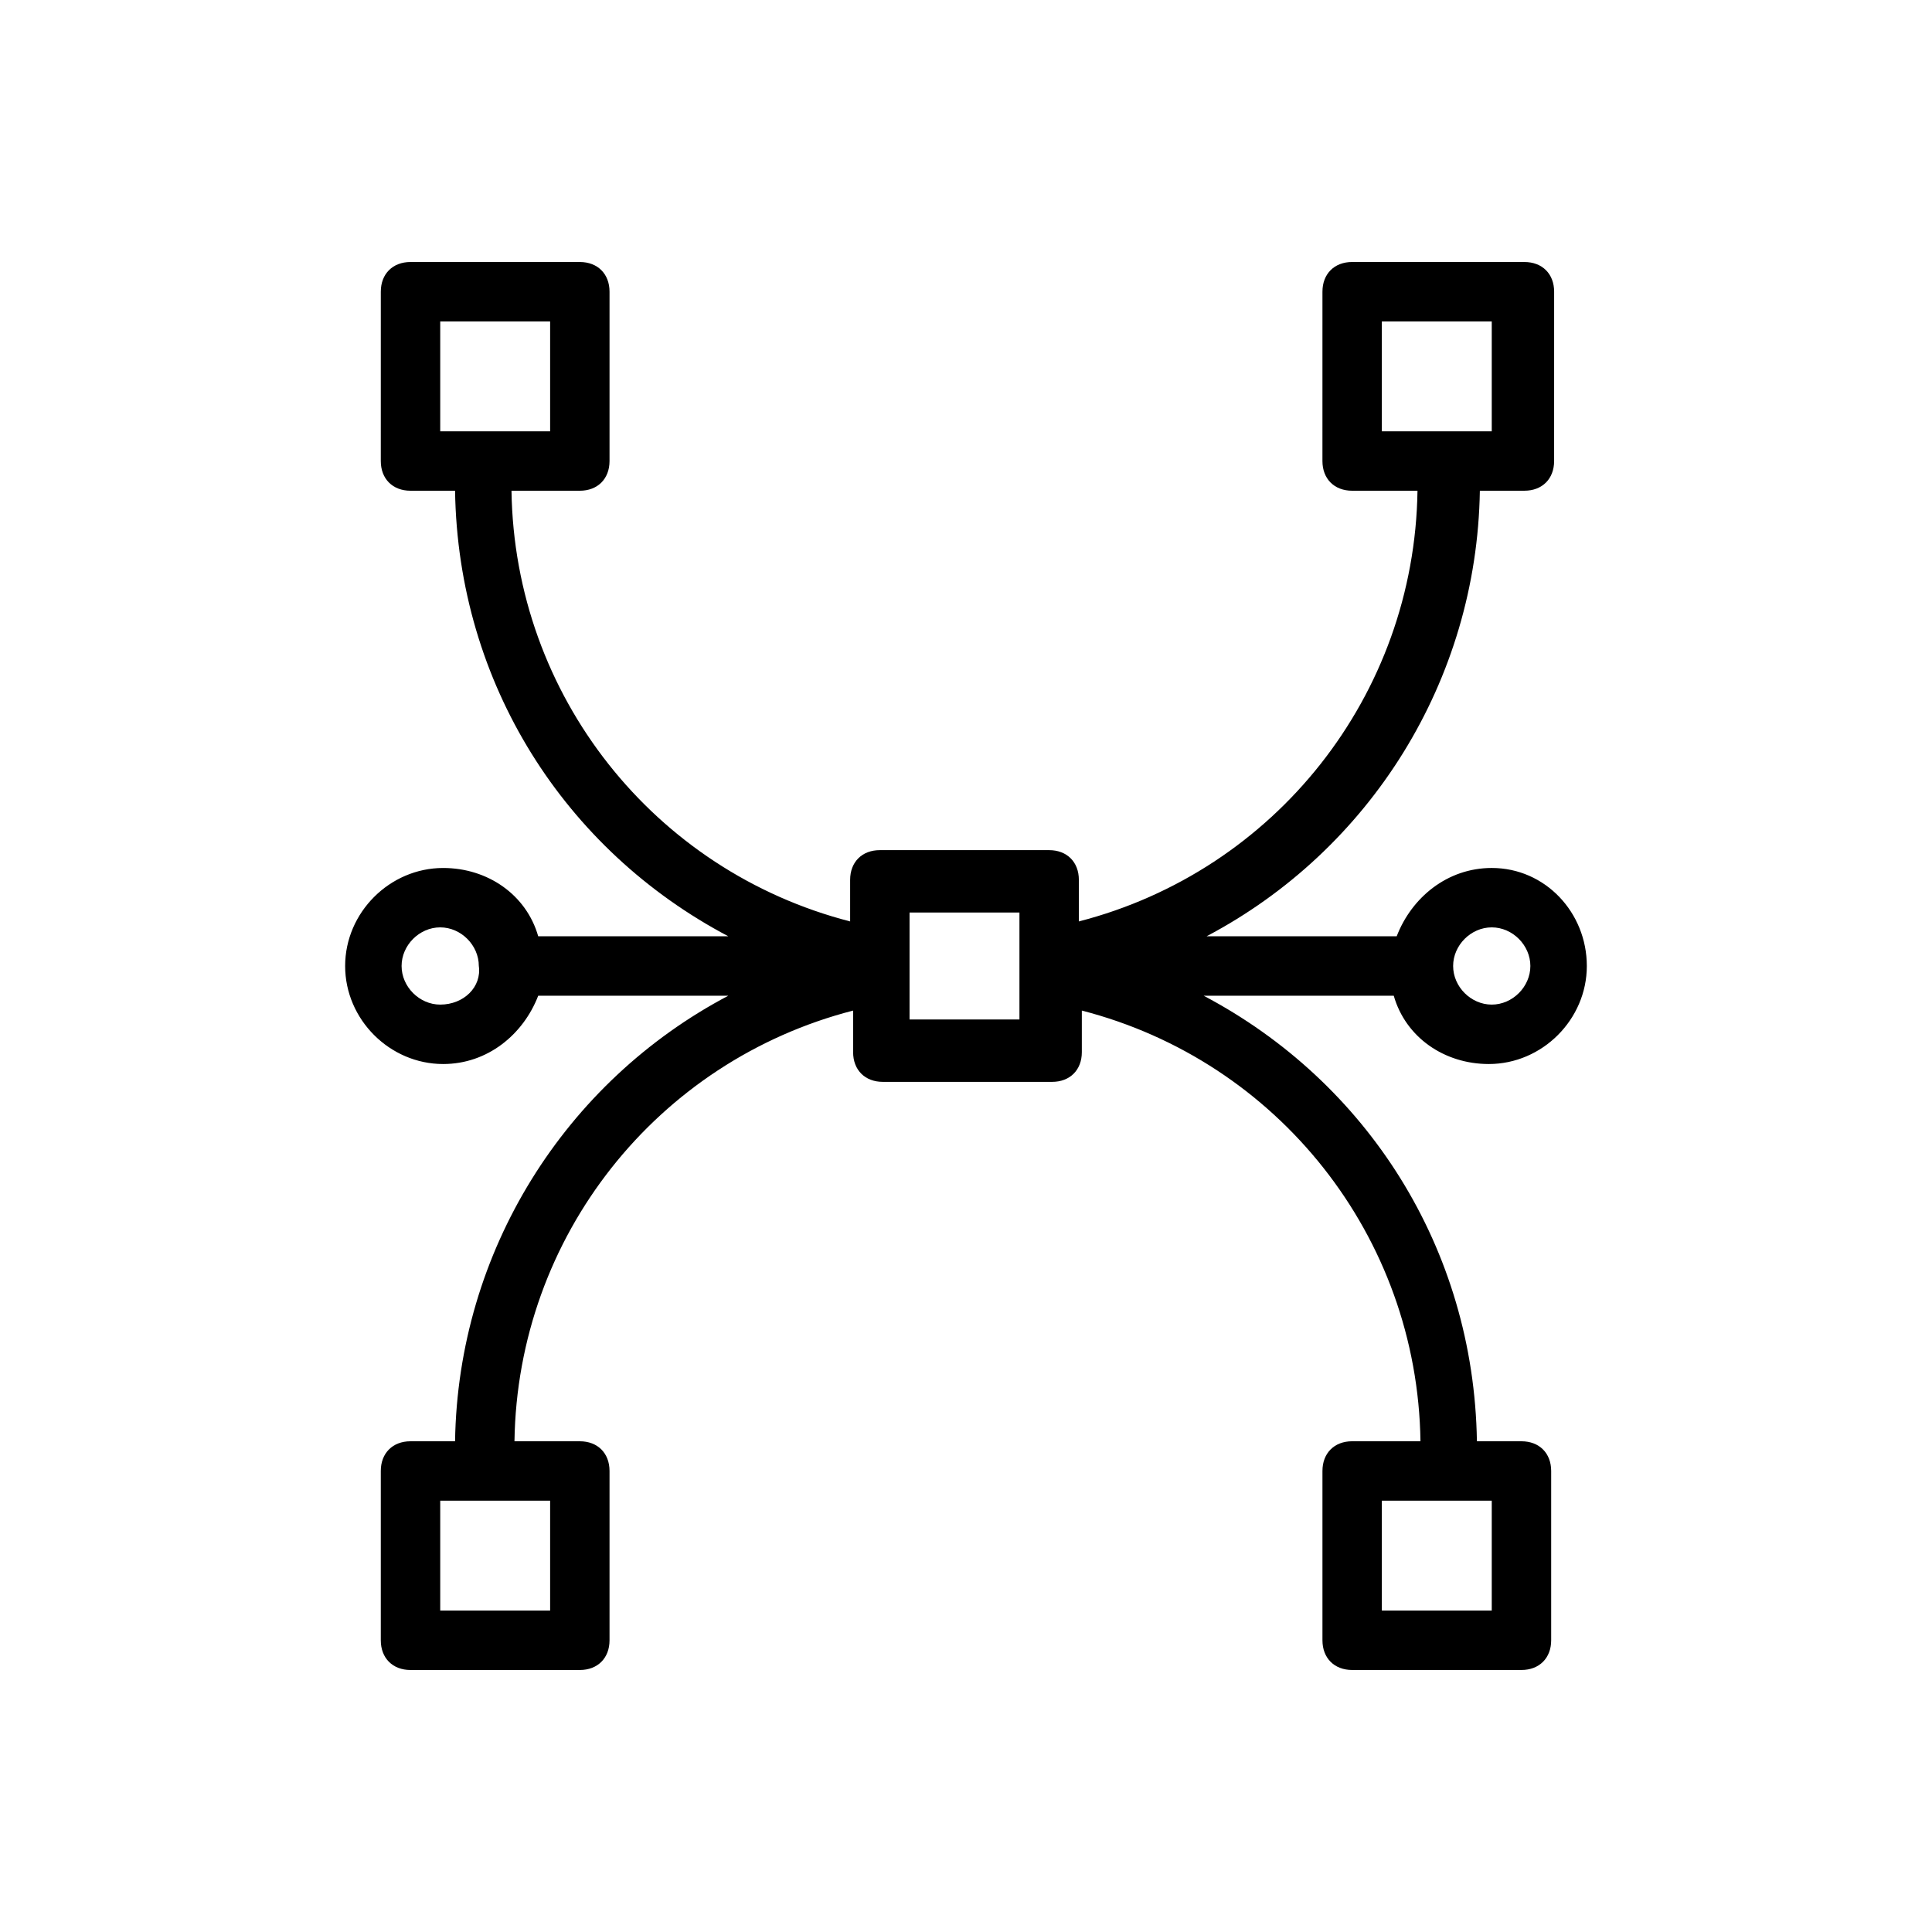 <?xml version="1.0" encoding="UTF-8"?>
<!-- Uploaded to: ICON Repo, www.iconrepo.com, Generator: ICON Repo Mixer Tools -->
<svg fill="#000000" width="800px" height="800px" version="1.1" viewBox="144 144 512 512" xmlns="http://www.w3.org/2000/svg">
 <path d="m539.33 374.02c-11.809 0-21.254 7.871-25.191 18.105h-50.383c43.297-22.828 71.637-67.699 72.422-118.08h11.809c4.723 0 7.871-3.148 7.871-7.871l0.004-44.867c0-4.723-3.148-7.871-7.871-7.871l-45.656-0.004c-4.723 0-7.871 3.148-7.871 7.871l-0.004 44.875c0 4.723 3.148 7.871 7.871 7.871h17.32c-0.789 54.316-37.785 100.76-89.742 114.14v-11.02c0-4.723-3.148-7.871-7.871-7.871h-44.871c-4.723 0-7.871 3.148-7.871 7.871v11.02c-51.957-13.383-88.953-59.828-89.742-114.14h18.109c4.723 0 7.871-3.148 7.871-7.871v-44.871c0-4.723-3.148-7.871-7.871-7.871h-44.871c-4.723 0-7.871 3.148-7.871 7.871l-0.004 44.871c0 4.723 3.148 7.871 7.871 7.871h11.809c0.789 51.168 29.125 95.25 72.422 118.08h-50.383c-3.148-11.02-13.383-18.105-25.191-18.105-14.168 0-25.977 11.809-25.977 25.977s11.809 25.977 25.977 25.977c11.809 0 21.254-7.871 25.191-18.105h50.383c-43.297 22.828-71.637 67.699-72.422 118.08h-11.809c-4.723 0-7.871 3.148-7.871 7.871v44.871c0 4.723 3.148 7.871 7.871 7.871h44.875c4.723 0 7.871-3.148 7.871-7.871v-44.871c0-4.723-3.148-7.871-7.871-7.871h-17.32c0.789-54.316 37.785-100.76 89.742-114.14v11.02c0 4.723 3.148 7.871 7.871 7.871h44.871c4.723 0 7.871-3.148 7.871-7.871v-11.02c51.957 13.383 88.953 59.828 89.742 114.14l-18.105-0.004c-4.723 0-7.871 3.148-7.871 7.871v44.871c0 4.723 3.148 7.871 7.871 7.871h44.871c4.723 0 7.871-3.148 7.871-7.871v-44.867c0-4.723-3.148-7.871-7.871-7.871h-11.809c-0.789-51.168-29.125-95.25-72.422-118.08h50.383c3.148 11.02 13.383 18.105 25.191 18.105 14.168 0 25.977-11.809 25.977-25.977-0.004-14.172-11.023-25.98-25.195-25.98zm-29.125-144.84h29.125v29.125h-29.125zm-249.54 0h29.125v29.125h-29.125zm29.125 341.64h-29.125v-29.125h29.125zm249.54 0h-29.125v-29.125h29.125zm-278.67-160.59c-5.512 0-10.234-4.723-10.234-10.234 0-5.512 4.723-10.234 10.234-10.234 5.512 0 10.234 4.723 10.234 10.234 0.785 5.512-3.938 10.234-10.234 10.234zm124.38 4.727v-29.125h29.125v28.336h-29.125zm154.29-4.727c-5.512 0-10.234-4.723-10.234-10.234 0-5.512 4.723-10.234 10.234-10.234s10.234 4.723 10.234 10.234c0 5.512-4.723 10.234-10.234 10.234z"/>
</svg>